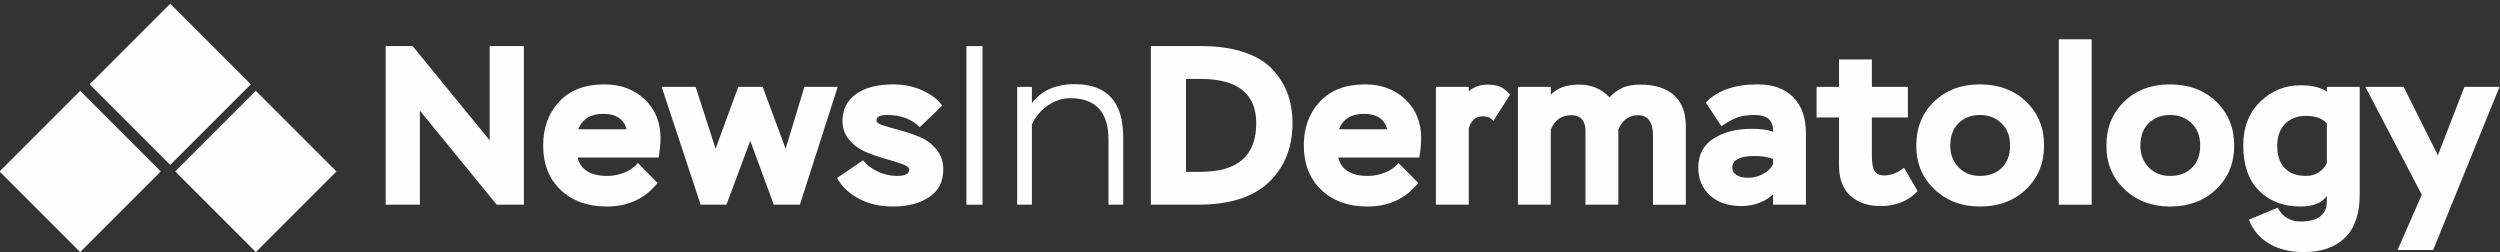 <?xml version="1.0" encoding="UTF-8"?>
<!DOCTYPE svg PUBLIC "-//W3C//DTD SVG 1.1//EN" "http://www.w3.org/Graphics/SVG/1.1/DTD/svg11.dtd">
<!-- Creator: CorelDRAW -->
<svg xmlns="http://www.w3.org/2000/svg" xml:space="preserve" width="100%" height="100%" version="1.1" shape-rendering="geometricPrecision" text-rendering="geometricPrecision" image-rendering="optimizeQuality" fill-rule="evenodd" clip-rule="evenodd"
viewBox="0 0 28284.74 2850.8"
 xmlns:xlink="http://www.w3.org/1999/xlink"
 xmlns:xodm="http://www.corel.com/coreldraw/odm/2003">
 <rect x="0" y="0" width="28284.74" height="2850.8" fill="#333333" stroke="none"/>
 <g id="Camada_x0020_1">
  <g id="Horizontal">
   <polygon fill="#FEFEFE" fill-rule="nonzero" points="5927.3,2315.96 5927.3,521.44 5540.2,521.44 5540.2,1587.9 4668.57,521.44 4363.5,521.44 4363.5,2315.96 4750.61,2315.96 4750.61,1252.07 5619.67,2315.96 "/>
   <path id="_1" fill="#FEFEFE" fill-rule="nonzero" d="M13020.78 2315.96l530.67 0c358.9,0 627.23,-85.03 804.97,-255.08 177.74,-170.05 266.61,-391.8 266.61,-665.25 0,-123.06 -18.37,-235 -55.11,-335.83 -36.75,-100.84 -94,-192.7 -171.76,-275.59 -77.77,-82.89 -185.01,-147.41 -321.74,-193.55 -136.72,-46.15 -298.23,-69.22 -484.52,-69.22l-569.12 0 0 1794.52zm564 -1422.8c418.72,0 628.08,167.49 628.08,502.47 0,365.74 -209.36,548.61 -628.08,548.61l-166.64 0 0 -1051.08 166.64 0z"/>
   <polygon id="_2" fill="#FEFEFE" fill-rule="nonzero" points="28279.32,982.89 27881.96,982.89 27582.02,1757.1 27194.92,982.89 26761.67,982.89 27400,2203.16 27125.7,2828.68 27528.18,2828.68 "/>
   <path id="_3" fill="#FEFEFE" fill-rule="nonzero" d="M7216.79 1844.26c-37.6,46.14 -88.02,82.03 -151.26,107.67 -63.23,25.63 -128.18,38.45 -194.83,38.45 -189.71,0 -301.65,-69.21 -335.83,-207.65l917.77 0c13.67,-88.87 20.51,-160.65 20.51,-215.34 0,-182.87 -59.82,-330.71 -179.46,-443.5 -119.63,-112.8 -271.74,-169.2 -456.32,-169.2 -218.76,0 -388.81,64.94 -510.15,194.83 -121.35,129.89 -182.02,295.67 -182.02,497.34 0,208.51 65.8,375.57 197.4,501.18 131.6,125.62 305.92,188.43 522.97,188.43 240.98,0 432.4,-88.87 574.25,-266.62l-223.03 -225.59zm-392.23 -556.3c145.27,0 233.28,58.1 264.05,174.32l-546.05 0c46.14,-116.22 140.14,-174.32 282,-174.32z"/>
   <polygon id="_4" fill="#FEFEFE" fill-rule="nonzero" points="9477.88,982.89 9101.03,982.89 8888.26,1682.75 8629.33,982.89 8352.46,982.89 8096.1,1682.75 7870.51,982.89 7485.97,982.89 7926.91,2315.96 8219.16,2315.96 8488.33,1593.02 8754.95,2315.96 9049.76,2315.96 "/>
   <path id="_5" fill="#FEFEFE" fill-rule="nonzero" d="M10287.98 1918.6c0,47.86 -46.14,71.78 -138.43,71.78 -78.62,0 -152.96,-17.09 -223.04,-51.27 -70.07,-34.18 -123.9,-76.05 -161.5,-125.62l-294.82 199.97c51.28,93.99 132.03,171.33 242.26,232 110.24,60.67 242.26,91.01 396.08,91.01 162.36,0 296.95,-35.46 403.77,-106.39 106.81,-70.93 160.22,-175.61 160.22,-314.04 0,-87.16 -26.06,-162.36 -78.19,-225.6 -52.12,-63.23 -115.36,-110.23 -189.7,-141 -74.35,-30.76 -148.27,-55.97 -221.76,-75.62 -73.49,-19.66 -136.29,-37.6 -188.42,-53.84 -52.13,-16.23 -78.19,-34.61 -78.19,-55.12 0,-42.72 38.45,-64.09 115.36,-64.09 160.65,0 285.42,46.15 374.29,138.44l253.79 -243.54c-44.43,-66.66 -117.49,-123.48 -219.18,-170.48 -101.69,-47 -213.21,-70.5 -334.55,-70.5 -179.46,0 -320.03,36.74 -421.72,110.23 -101.69,73.49 -152.53,174.33 -152.53,302.51 0,83.74 26.06,155.95 78.19,216.62 52.13,60.67 115.36,106.39 189.71,137.15 74.34,30.77 148.26,56.4 221.75,76.91 73.49,20.51 136.3,40.17 188.42,58.97 52.13,18.8 78.19,39.3 78.19,61.52z"/>
   <path id="_6" fill="#FEFEFE" fill-rule="nonzero" d="M15822.8 1844.26c-37.6,46.14 -88.02,82.03 -151.26,107.67 -63.23,25.63 -128.18,38.45 -194.83,38.45 -189.71,0 -301.65,-69.21 -335.83,-207.65l917.77 0c13.67,-88.87 20.51,-160.65 20.51,-215.34 0,-182.87 -59.82,-330.71 -179.46,-443.5 -119.63,-112.8 -271.74,-169.2 -456.32,-169.2 -218.76,0 -388.81,64.94 -510.15,194.83 -121.35,129.89 -182.02,295.67 -182.02,497.34 0,208.51 65.8,375.57 197.4,501.18 131.6,125.62 305.92,188.43 522.97,188.43 240.98,0 432.4,-88.87 574.25,-266.62l-223.03 -225.59zm-392.23 -556.3c145.27,0 233.28,58.1 264.05,174.32l-546.05 0c46.14,-116.22 140.14,-174.32 282,-174.32z"/>
   <path id="_7" fill="#FEFEFE" fill-rule="nonzero" d="M16245.79 2315.96l371.72 0 0 -861.37c25.64,-92.29 77.77,-138.43 156.38,-138.43 61.53,0 101.69,17.94 120.49,53.83l189.71 -297.38c-32.47,-41.01 -67.51,-70.5 -105.11,-88.44 -37.6,-17.95 -89.72,-26.92 -156.38,-26.92 -41.02,0 -81.61,8.12 -121.77,24.36 -40.16,16.23 -67.93,34.6 -83.32,55.11l0 -53.83 -371.72 0 0 1333.07z"/>
   <path id="_8" fill="#FEFEFE" fill-rule="nonzero" d="M19073.44 1428.95c0,-153.81 -44.44,-270.88 -133.31,-351.21 -88.87,-80.32 -216.19,-120.49 -381.97,-120.49 -76.91,0 -141.86,11.11 -194.84,33.33 -52.98,22.22 -104.25,58.96 -153.81,110.23 -90.58,-95.7 -205.09,-143.56 -343.53,-143.56 -143.56,0 -250.37,38.46 -320.45,115.36l0 -89.72 -371.72 0 0 1333.07 371.72 0 0 -848.55c42.73,-109.38 121.35,-164.07 235.86,-164.07 49.56,0 88.01,15.38 115.36,46.14 27.34,30.77 41.01,71.78 41.01,123.06l0 843.42 371.73 0 0 -851.12c47.85,-107.67 121.34,-161.5 220.47,-161.5 114.5,0 171.76,76.91 171.76,230.72l0 781.9 371.72 0 0 -887.01z"/>
   <path id="_9" fill="#FEFEFE" fill-rule="nonzero" d="M19475.92 1428.95c70.07,-49.56 131.17,-83.31 183.3,-101.26 52.13,-17.94 114.08,-26.92 185.86,-26.92 73.49,0 128.18,14.96 164.07,44.87 35.89,29.91 52.98,78.19 51.27,144.84 -61.52,-22.22 -141.85,-33.33 -240.98,-33.33 -172.61,0 -316.6,36.75 -431.96,110.24 -115.36,73.49 -173.05,182.87 -173.05,328.14 0,131.6 44.44,237.13 133.31,316.6 88.87,79.48 206.8,119.21 353.78,119.21 76.91,0 148.26,-13.67 214.06,-41.02 65.8,-27.34 114.08,-58.96 144.84,-94.85l0 120.49 371.72 0 0 -807.53c0,-176.04 -47.85,-312.34 -143.56,-408.9 -95.71,-96.56 -229.87,-144.84 -402.48,-144.84 -259.78,0 -455.47,68.36 -587.07,205.09l176.89 269.17zm302.51 581.94c-56.4,0 -100.41,-10.25 -132.03,-30.76 -31.62,-20.51 -47.43,-48.71 -47.43,-84.6 0,-87.16 86.31,-130.74 258.93,-130.74 75.2,0 142.7,11.1 202.52,33.32l0 61.53c-22.22,42.73 -59.39,78.62 -111.51,107.67 -52.13,29.05 -108.96,43.58 -170.48,43.58z"/>
   <path id="_10" fill="#FEFEFE" fill-rule="nonzero" d="M20552.64 1328.97l253.79 0 0 543.49c0,150.4 42.73,264.48 128.18,342.24 85.46,77.76 199.97,116.64 343.53,116.64 170.9,0 310.19,-56.4 417.86,-169.2l-153.81 -264.05c-73.49,58.11 -149.55,87.17 -228.16,87.17 -49.57,0 -84.6,-17.1 -105.11,-51.28 -20.51,-34.18 -30.76,-91.43 -30.76,-171.76l0 -433.25 407.61 0 0 -346.08 -407.61 0 0 -310.2 -371.73 0 0 310.2 -253.79 0 0 346.08z"/>
   <path id="_11" fill="#FEFEFE" fill-rule="nonzero" d="M21680.62 1646.86c0,199.96 68.36,364.89 205.09,494.78 136.73,129.88 308.49,194.83 515.28,194.83 211.93,0 385.83,-64.95 521.7,-194.83 135.87,-129.89 203.8,-294.82 203.8,-494.78 0,-201.67 -67.93,-367.45 -203.8,-497.34 -135.87,-129.89 -309.77,-194.83 -521.7,-194.83 -211.92,0 -384.96,64.94 -519.13,194.83 -134.16,129.89 -201.24,295.67 -201.24,497.34zm384.54 0c0,-107.67 31.62,-192.27 94.86,-253.8 63.23,-61.52 143.56,-92.29 240.97,-92.29 97.42,0 178.6,31.19 243.55,93.58 64.94,62.38 97.41,146.55 97.41,252.51 0,105.96 -31.19,189.71 -93.57,251.23 -62.38,61.53 -144.84,92.29 -247.39,92.29 -99.12,0 -179.88,-32.47 -242.26,-97.41 -62.38,-64.95 -93.57,-146.98 -93.57,-246.11z"/>
   <polygon id="_12" fill="#FEFEFE" fill-rule="nonzero" points="23293.12,2315.96 23664.84,2315.96 23664.84,444.53 23293.12,444.53 "/>
   <path id="_13" fill="#FEFEFE" fill-rule="nonzero" d="M23831.48 1646.86c0,199.96 68.36,364.89 205.09,494.78 136.73,129.88 308.49,194.83 515.28,194.83 211.93,0 385.83,-64.95 521.7,-194.83 135.87,-129.89 203.8,-294.82 203.8,-494.78 0,-201.67 -67.93,-367.45 -203.8,-497.34 -135.87,-129.89 -309.77,-194.83 -521.7,-194.83 -211.92,0 -384.96,64.94 -519.13,194.83 -134.16,129.89 -201.24,295.67 -201.24,497.34zm384.54 0c0,-107.67 31.62,-192.27 94.86,-253.8 63.23,-61.52 143.56,-92.29 240.97,-92.29 97.42,0 178.6,31.19 243.55,93.58 64.94,62.38 97.41,146.55 97.41,252.51 0,105.96 -31.19,189.71 -93.57,251.23 -62.38,61.53 -144.84,92.29 -247.39,92.29 -99.12,0 -179.88,-32.47 -242.26,-97.41 -62.38,-64.95 -93.57,-146.98 -93.57,-246.11z"/>
   <path id="_14" fill="#FEFEFE" fill-rule="nonzero" d="M26697.58 982.89l-371.72 0 0 53.83c-68.36,-47.85 -168.34,-71.78 -299.94,-71.78 -174.33,0 -325.58,61.96 -453.76,185.86 -128.18,123.91 -192.27,289.26 -192.27,496.06 0,220.47 59.39,390.52 178.17,510.16 118.78,119.63 274.73,179.45 467.86,179.45 145.27,0 245.25,-40.16 299.94,-120.49l0 58.96c0,153.82 -99.13,230.73 -297.38,230.73 -117.92,0 -204.23,-52.13 -258.92,-156.38l-325.58 135.87c44.44,116.21 120.06,206.37 226.88,270.46 106.82,64.09 237.99,96.13 393.51,96.13 201.67,0 357.63,-54.26 467.86,-162.79 110.24,-108.52 165.35,-271.31 165.35,-488.36l0 -1217.71zm-607.57 1007.49c-102.54,0 -182.44,-29.05 -239.7,-87.16 -57.25,-58.11 -85.88,-141.85 -85.88,-251.23 0,-109.38 30.34,-193.55 91.01,-252.52 60.67,-58.96 138.01,-88.44 232.01,-88.44 111.08,0 190.56,29.05 238.41,87.16l0 443.5c-17.09,42.73 -46.57,78.19 -88.44,106.39 -41.88,28.2 -91.01,42.3 -147.41,42.3z"/>
   <polygon id="_15" fill="#FEFEFE" fill-rule="nonzero" points="10934.01,2315.96 11116.03,2315.96 11116.03,521.44 10934.01,521.44 "/>
   <path id="_16" fill="#FEFEFE" fill-rule="nonzero" d="M11508.26 2315.96l166.63 0 0 -907.51c39.31,-87.17 99.13,-158.52 179.45,-214.07 80.33,-55.54 164.93,-83.31 253.8,-83.31 288.83,0 433.25,156.38 433.25,469.14l0 735.75 166.63 0 0 -761.39c0,-401.63 -182.87,-602.45 -548.61,-602.45 -215.34,0 -376.85,71.79 -484.52,215.35l0 -184.58 -166.63 0 0 1333.07z"/>
   <g>
    <polygon fill="#FEFEFE" fill-rule="nonzero" points="1925.62,1865.82 1013.53,953.72 1925.62,41.62 2837.71,953.72 "/>
    <path fill="#FEFEFE" fill-rule="nonzero" d="M2036.91 1298.09l3.73 0c0.82,21.56 8.89,39.99 24.24,55.32 15.33,15.34 33.76,23 55.32,23 9.95,0 15.33,0 16.16,0l0 12.43 -99.45 0 0 -90.75zm0 -688.73l0 -90.75 99.45 0 0 12.43c-0.83,0 -6.21,0 -16.16,0 -21.56,0 -39.99,7.67 -55.32,23 -15.35,15.35 -23.42,33.78 -24.24,55.32l-3.73 0zm3.73 -90.75l0 870.23 -186.48 0 0 -870.23 186.48 0zm-182.75 779.48l0 90.75 -99.45 0 0 -12.43 16.16 0c21.54,0 39.97,-7.66 55.32,-23 15.33,-15.33 23.4,-33.76 24.24,-55.32l3.73 0zm0 -688.73l-3.73 0c-0.84,-21.54 -8.91,-39.97 -24.24,-55.32 -15.35,-15.33 -33.78,-23 -55.32,-23l-16.16 0 0 -12.43 99.45 0 0 90.75z"/>
    <polygon fill="#FEFEFE" fill-rule="nonzero" points="906.66,2851.91 -5.43,1939.81 906.66,1027.72 1818.76,1939.81 "/>
    <path fill="#FEFEFE" fill-rule="nonzero" d="M1376.37 1550.87l0 11.13 -20.03 0c-18.56,0 -34.51,6.5 -47.86,19.47 -13.35,12.99 -20.41,29.13 -21.14,48.42l-3.34 0 0 -79.02 92.37 0zm-89.03 0l0 652.12c0,27.46 1.11,52.14 3.33,74.02 2.23,21.88 5.57,44.71 10.02,68.43l-10.02 0 -161.36 -180.27 0 -614.3 158.03 0zm-248.17 0l92.37 0 0 79.02 -2.23 0c-0.74,-19.29 -7.61,-35.43 -20.58,-48.42 -13,-12.97 -29.13,-19.47 -48.42,-19.47 -13.35,0 -20.41,0 -21.14,0l0 -11.13zm-310.48 699.99c0,18.55 6.67,34.49 20.03,47.84 13.35,13.36 29.3,20.04 47.85,20.04 0.73,0 7.79,0 21.15,0l0 11.13 -92.37 0 0 -79.01 3.34 0zm-161.37 -716.68l710 676.6 13.35 134.66 -709.99 -675.49 -13.36 -135.77zm0 0l160.26 170.27 1.11 625.42 -159.14 0 0 -656.59c0,-41.54 -4.45,-87.91 -13.35,-139.1l11.12 0zm5.57 716.68l0 79.01 -92.37 0 0 -11.13c13.36,0 20.4,0 21.15,0 18.53,0 34.49,-6.68 47.85,-20.04 13.35,-13.35 20.03,-29.29 20.03,-47.84l3.34 0z"/>
    <polygon fill="#FEFEFE" fill-rule="nonzero" points="2894.51,2851.91 1982.4,1939.81 2894.51,1027.72 3806.59,1939.81 "/>
    <path fill="#FEFEFE" fill-rule="nonzero" d="M2903.84 1504.7c97.79,0 182.32,17.62 253.61,52.83 71.28,35.24 126.19,85.38 164.72,150.43 38.54,65.07 57.82,142.34 57.82,231.85 0,89.51 -19.28,166.81 -57.82,231.86 -38.53,65.07 -93.44,115.21 -164.72,150.43 -71.29,35.23 -155.82,52.82 -253.61,52.82l-295.85 0 -1.25 -52.2c24.01,0 49.09,0 75.2,0 26.09,0 51.35,0 75.81,0 24.45,0 46.64,0 66.55,0 19.88,0 41.42,0 64.63,0 59.69,0 111.06,-15.55 154.15,-46.64 43.08,-31.06 76.24,-75.19 99.48,-132.38 23.18,-57.19 34.79,-125.14 34.79,-203.89 0,-78.72 -11.61,-146.69 -34.79,-203.88 -23.24,-57.19 -56.4,-101.32 -99.48,-132.4 -43.09,-31.08 -94.46,-46.62 -154.15,-46.62 -24.07,0 -46.44,0 -67.13,0 -20.73,0 -43.94,0 -69.61,0 -25.71,0 -52.24,0 -79.58,0 -27.36,0 -53.45,0 -78.32,0l0 -52.21 309.55 0zm-169.07 0l0 870.22 -186.48 0 0 -870.22 186.48 0zm-182.75 779.47l0 90.75 -99.45 0 0 -12.42 16.15 0c21.54,0 39.99,-7.66 55.33,-23 15.32,-15.34 23.4,-33.77 24.24,-55.33l3.73 0zm0 -688.72l-3.73 0c0,-21.54 -7.89,-39.97 -23.62,-55.32 -15.75,-15.33 -34.41,-23 -55.95,-23l-14.91 0 -1.24 -12.43 99.45 0 0 90.75z"/>
   </g>
  </g>
 </g>
</svg>
